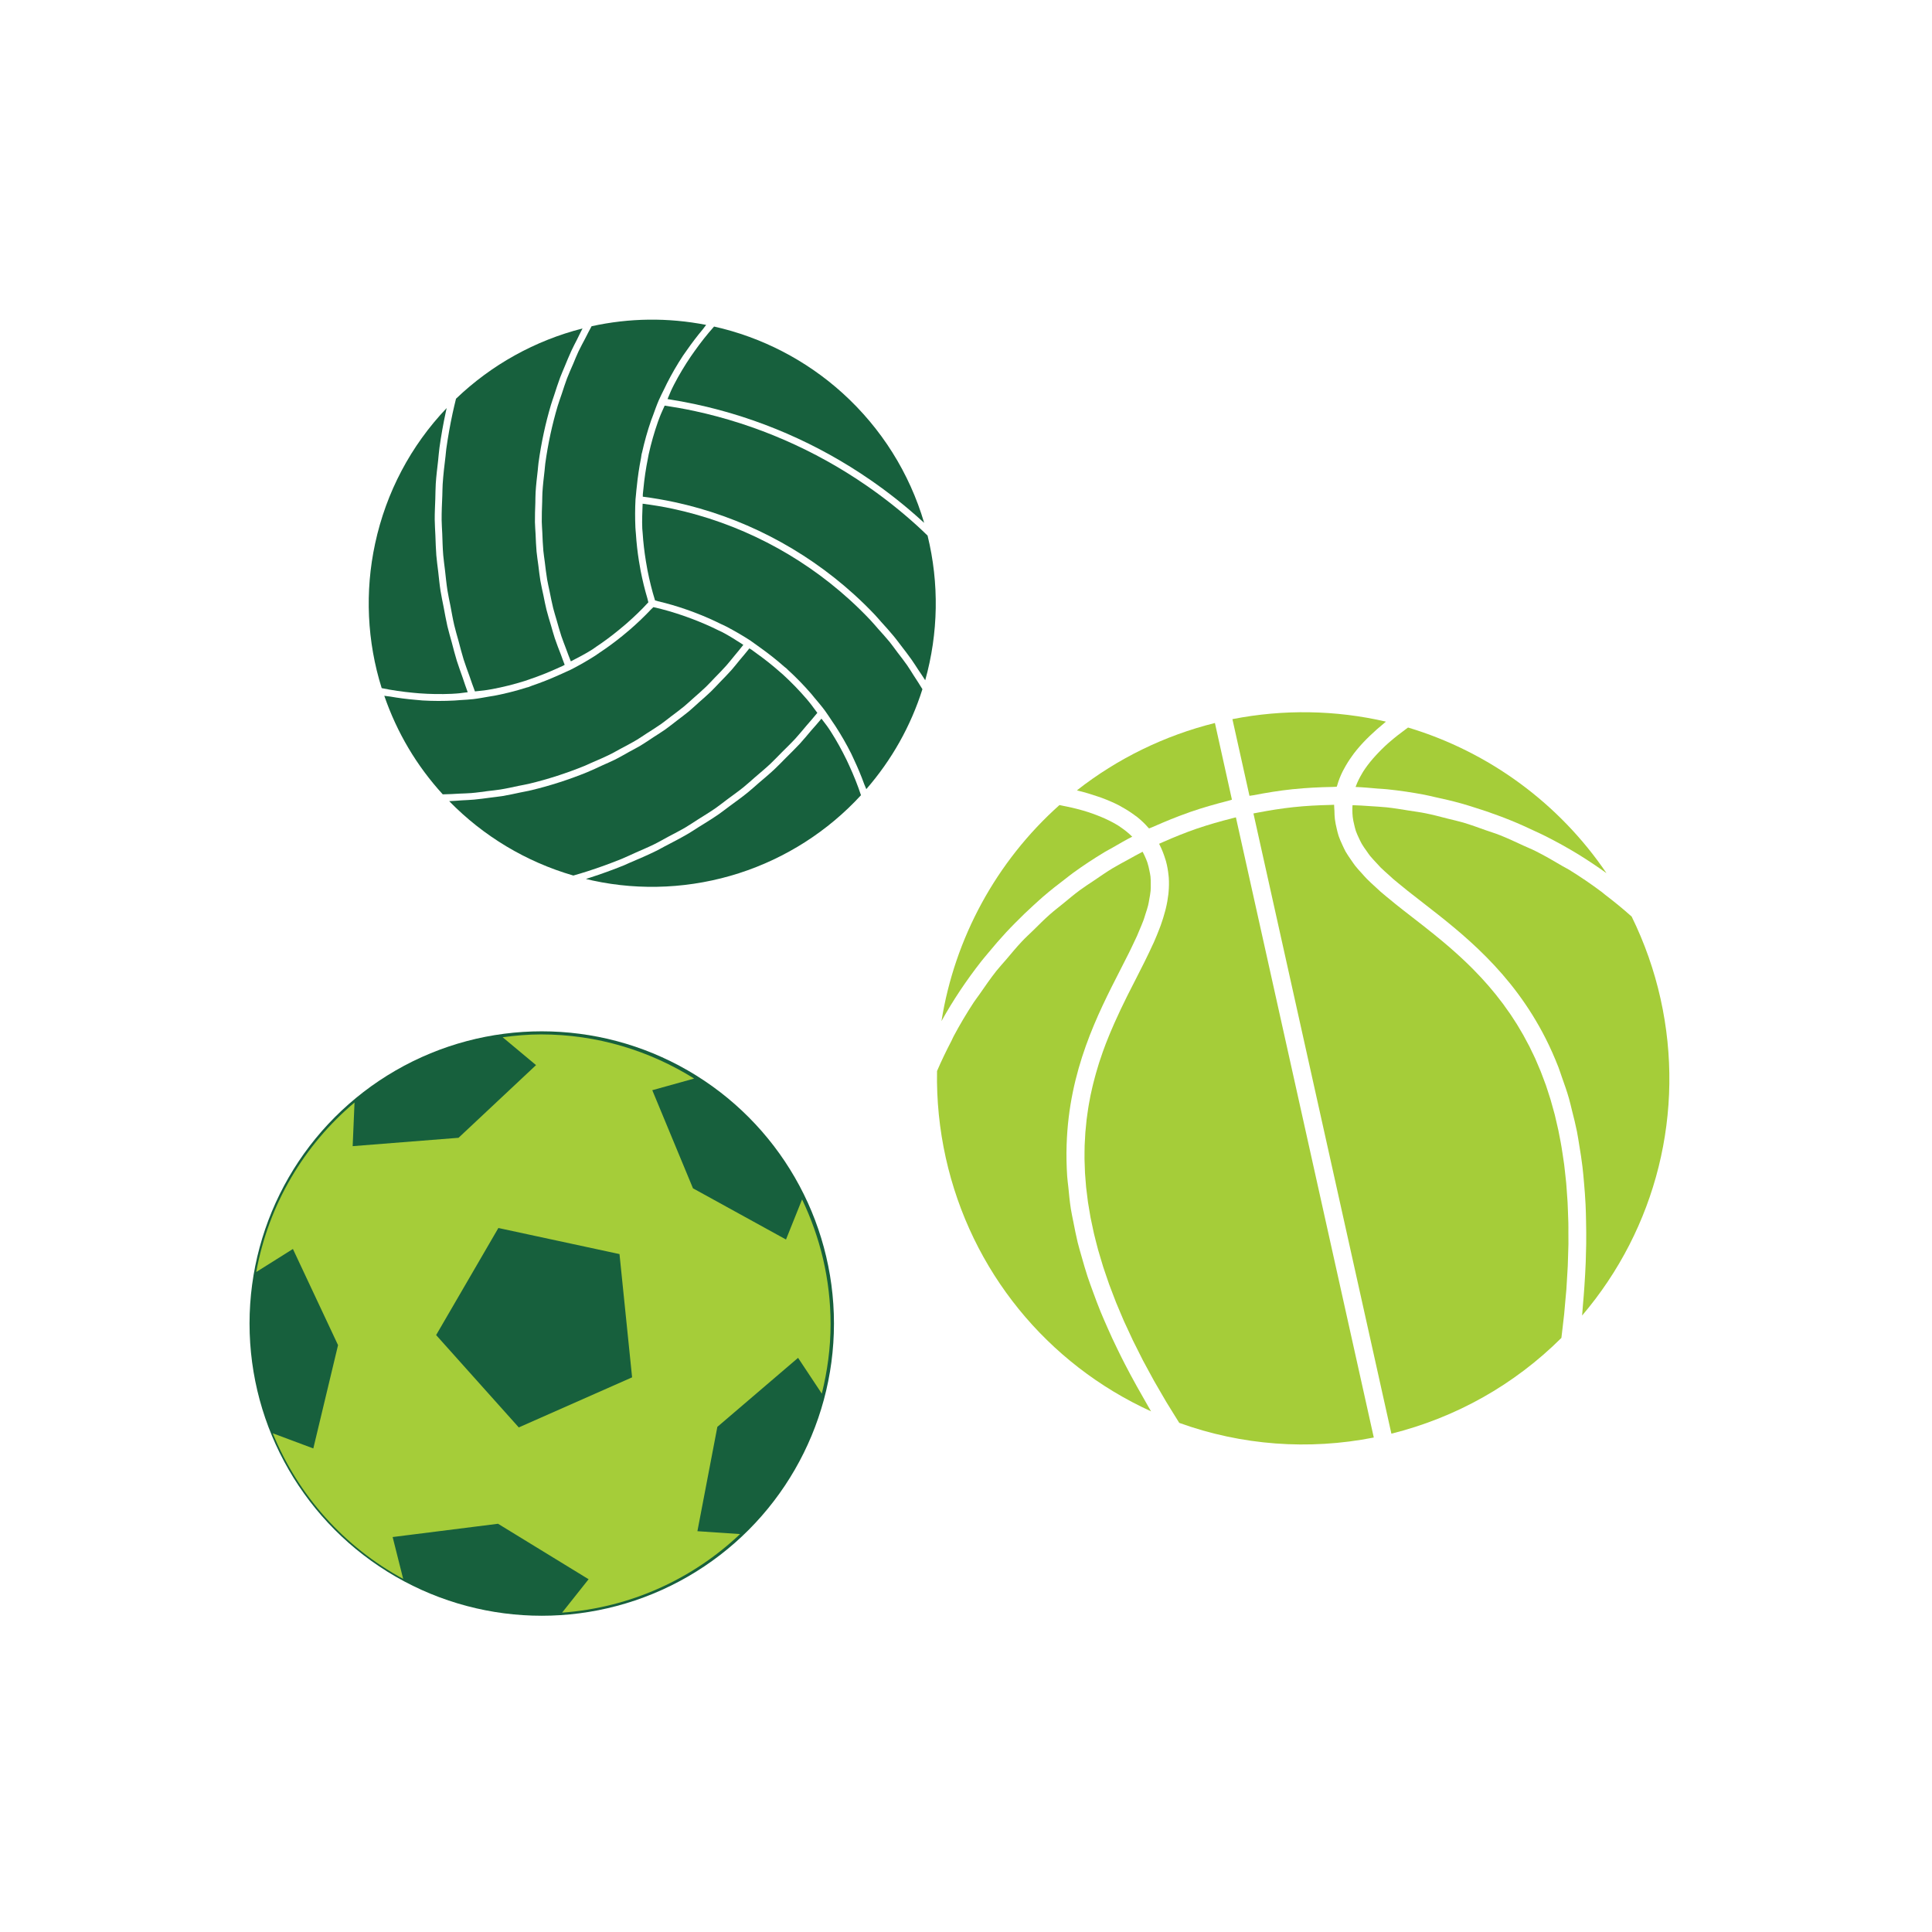 <?xml version="1.0" encoding="utf-8"?>
<!-- Generator: Adobe Illustrator 16.0.0, SVG Export Plug-In . SVG Version: 6.00 Build 0)  -->
<!DOCTYPE svg PUBLIC "-//W3C//DTD SVG 1.1//EN" "http://www.w3.org/Graphics/SVG/1.1/DTD/svg11.dtd">
<svg version="1.1" id="Layer_1" xmlns="http://www.w3.org/2000/svg" xmlns:xlink="http://www.w3.org/1999/xlink" x="0px" y="0px"
	 width="100px" height="100px" viewBox="0 0 100 100" enable-background="new 0 0 100 100" xml:space="preserve">
<g>
	<circle fill="#17603D" cx="28.041" cy="68.506" r="15.125"/>
	<g>
		<path fill="#A5CD39" d="M59.688,42.795c0.599-0.266,1.208-0.517,1.829-0.734c0.029-0.011,0.058-0.022,0.087-0.033
			c0.64-0.222,1.294-0.407,1.953-0.575c0.071-0.017,0.139-0.042,0.208-0.061l-0.626-2.82l-0.255-1.15
			c-2.603,0.647-5.045,1.84-7.142,3.485c0.031,0.007,0.054,0.018,0.083,0.025c0.351,0.086,0.678,0.185,0.988,0.292
			c0.072,0.024,0.146,0.049,0.218,0.075c0.321,0.12,0.624,0.25,0.901,0.394c0.046,0.023,0.087,0.049,0.13,0.075
			c0.239,0.13,0.458,0.271,0.659,0.42c0.046,0.034,0.095,0.067,0.139,0.101c0.214,0.172,0.405,0.354,0.571,0.547
			c0.013,0.015,0.033,0.028,0.046,0.043C59.547,42.849,59.619,42.827,59.688,42.795z"/>
		<path fill="#A5CD39" d="M58.553,43.259c-0.156-0.153-0.338-0.298-0.538-0.434c-0.034-0.023-0.066-0.049-0.104-0.073
			c-0.221-0.14-0.47-0.269-0.737-0.391c-0.06-0.027-0.12-0.051-0.18-0.077c-0.284-0.117-0.587-0.229-0.918-0.325
			c-0.025-0.008-0.055-0.014-0.08-0.022c-0.329-0.094-0.683-0.175-1.054-0.246c-0.036-0.008-0.069-0.015-0.105-0.021
			c-3.275,2.923-5.424,6.896-6.106,11.182c0.604-1.089,1.296-2.119,2.058-3.092c0.118-0.152,0.246-0.296,0.369-0.446
			c0.295-0.359,0.598-0.71,0.915-1.052c0.154-0.166,0.311-0.328,0.47-0.488c0.311-0.319,0.632-0.625,0.962-0.926
			c0.162-0.146,0.322-0.295,0.487-0.438c0.385-0.331,0.783-0.644,1.188-0.95c0.119-0.089,0.232-0.185,0.354-0.272
			c0.528-0.385,1.076-0.745,1.64-1.085c0.134-0.081,0.274-0.15,0.41-0.229c0.337-0.194,0.673-0.392,1.021-0.569
			C58.588,43.289,58.568,43.274,58.553,43.259z"/>
		<path fill="#A5CD39" d="M66.956,40.846c0.672-0.069,1.347-0.103,2.021-0.114c0.07-0.001,0.141-0.01,0.211-0.011
			c0.006-0.021,0.019-0.04,0.023-0.059c0.068-0.245,0.163-0.491,0.285-0.736c0.026-0.05,0.055-0.103,0.083-0.153
			c0.117-0.219,0.256-0.438,0.416-0.658c0.03-0.042,0.058-0.085,0.09-0.125c0.188-0.246,0.406-0.492,0.646-0.735
			c0.055-0.057,0.115-0.113,0.173-0.169c0.229-0.221,0.477-0.441,0.748-0.662c0.03-0.023,0.051-0.048,0.082-0.073
			c-2.595-0.602-5.314-0.646-7.944-0.128l0.883,3.968c0.068-0.013,0.138-0.018,0.206-0.03c0.675-0.131,1.353-0.241,2.034-0.312
			C66.927,40.847,66.942,40.847,66.956,40.846z"/>
		<path fill="#A5CD39" d="M71.802,40.853c0.646,0.067,1.29,0.162,1.927,0.283c0.17,0.032,0.334,0.076,0.503,0.112
			c0.472,0.101,0.942,0.21,1.405,0.339c0.226,0.063,0.449,0.134,0.673,0.205c0.408,0.125,0.813,0.263,1.215,0.413
			c0.224,0.082,0.447,0.167,0.669,0.258c0.416,0.168,0.826,0.353,1.23,0.545c0.188,0.088,0.376,0.171,0.561,0.266
			c0.583,0.294,1.155,0.609,1.714,0.951c0.006,0.005,0.013,0.009,0.018,0.012c0.488,0.301,0.966,0.621,1.434,0.958
			c-2.435-3.593-6.065-6.277-10.271-7.538c-0.03,0.021-0.061,0.044-0.09,0.066c-0.309,0.226-0.597,0.45-0.855,0.674
			c-0.017,0.016-0.034,0.029-0.052,0.044c-0.263,0.231-0.492,0.463-0.701,0.693c-0.04,0.045-0.08,0.091-0.12,0.133
			c-0.195,0.228-0.367,0.453-0.509,0.678c-0.021,0.032-0.037,0.066-0.058,0.1c-0.125,0.209-0.229,0.417-0.306,0.624
			c-0.009,0.021-0.019,0.043-0.026,0.064c0.384,0.014,0.764,0.051,1.145,0.084C71.471,40.83,71.638,40.834,71.802,40.853z"/>
		<path fill="#A5CD39" d="M69.998,41.931c0.003,0.121,0.004,0.242,0.019,0.357c0.016,0.139,0.045,0.273,0.078,0.405
			c0.026,0.107,0.05,0.218,0.085,0.321c0.045,0.13,0.104,0.251,0.161,0.376c0.047,0.097,0.09,0.196,0.146,0.291
			c0.071,0.122,0.156,0.241,0.241,0.359c0.063,0.088,0.121,0.179,0.19,0.265c0.101,0.122,0.213,0.24,0.324,0.36
			c0.074,0.08,0.144,0.16,0.223,0.24c0.131,0.127,0.274,0.256,0.418,0.383c0.078,0.068,0.147,0.138,0.228,0.207
			c0.175,0.149,0.362,0.301,0.552,0.453c0.062,0.05,0.117,0.099,0.179,0.147c0.257,0.204,0.522,0.41,0.8,0.625
			c2.051,1.592,4.604,3.573,6.354,7.019c0.245,0.482,0.467,0.985,0.669,1.502c0.065,0.165,0.117,0.345,0.179,0.515
			c0.128,0.357,0.256,0.717,0.363,1.092c0.062,0.211,0.109,0.437,0.165,0.654c0.089,0.349,0.177,0.698,0.25,1.062
			c0.048,0.24,0.084,0.492,0.125,0.739c0.06,0.358,0.117,0.716,0.161,1.088c0.032,0.264,0.055,0.538,0.079,0.811
			c0.033,0.371,0.062,0.747,0.081,1.133c0.015,0.287,0.021,0.58,0.026,0.873c0.009,0.391,0.012,0.785,0.007,1.187
			c-0.004,0.308-0.014,0.621-0.024,0.937c-0.017,0.408-0.039,0.823-0.068,1.243c-0.023,0.331-0.048,0.664-0.079,1.003
			c-0.016,0.174-0.022,0.338-0.04,0.514c3.846-4.519,5.36-10.545,4.061-16.392c-0.328-1.476-0.833-2.907-1.496-4.258
			c-0.443-0.397-0.902-0.77-1.371-1.128c-0.06-0.045-0.113-0.098-0.173-0.142c-0.544-0.407-1.106-0.79-1.682-1.146
			c-0.118-0.072-0.241-0.131-0.359-0.2c-0.461-0.273-0.924-0.542-1.403-0.781c-0.2-0.101-0.408-0.181-0.61-0.275
			c-0.406-0.189-0.811-0.379-1.226-0.543c-0.235-0.094-0.477-0.166-0.714-0.25c-0.394-0.14-0.785-0.284-1.187-0.404
			c-0.259-0.075-0.522-0.131-0.782-0.197c-0.39-0.1-0.776-0.204-1.168-0.282c-0.279-0.057-0.563-0.091-0.846-0.137
			c-0.38-0.062-0.761-0.125-1.146-0.168c-0.3-0.032-0.603-0.045-0.906-0.066c-0.291-0.02-0.583-0.041-0.876-0.047
			C70.001,41.761,69.996,41.848,69.998,41.931z"/>
		<path fill="#A5CD39" d="M58.379,44.5c-0.271,0.149-0.544,0.291-0.808,0.451c-0.314,0.191-0.615,0.402-0.92,0.608
			c-0.253,0.17-0.51,0.334-0.756,0.515c-0.299,0.22-0.582,0.461-0.87,0.696c-0.23,0.189-0.471,0.37-0.692,0.568
			c-0.288,0.252-0.557,0.527-0.829,0.794c-0.204,0.2-0.419,0.392-0.613,0.6c-0.283,0.3-0.544,0.618-0.81,0.932
			c-0.167,0.197-0.345,0.385-0.505,0.586c-0.31,0.393-0.595,0.806-0.88,1.219c-0.096,0.141-0.205,0.272-0.297,0.415
			c-0.37,0.565-0.716,1.148-1.037,1.749c-0.04,0.073-0.071,0.153-0.109,0.229c-0.268,0.514-0.522,1.036-0.752,1.574
			c-0.028,1.506,0.125,3.018,0.452,4.491c1.3,5.849,5.229,10.662,10.627,13.125c-0.097-0.159-0.177-0.311-0.269-0.469
			c-0.163-0.28-0.32-0.56-0.474-0.836c-0.211-0.378-0.412-0.754-0.604-1.125c-0.143-0.275-0.279-0.551-0.41-0.822
			c-0.18-0.363-0.344-0.725-0.502-1.083c-0.119-0.27-0.236-0.536-0.347-0.804c-0.146-0.354-0.275-0.704-0.402-1.053
			c-0.095-0.26-0.192-0.521-0.277-0.777c-0.114-0.348-0.213-0.691-0.309-1.035c-0.069-0.248-0.146-0.497-0.206-0.743
			c-0.085-0.353-0.152-0.699-0.22-1.046c-0.044-0.227-0.096-0.457-0.132-0.683c-0.059-0.378-0.094-0.751-0.13-1.123
			c-0.019-0.188-0.048-0.376-0.06-0.561c-0.036-0.554-0.048-1.102-0.029-1.643c0.123-3.861,1.595-6.737,2.778-9.049
			c0.159-0.309,0.311-0.607,0.456-0.898c0.047-0.093,0.088-0.183,0.133-0.275c0.096-0.197,0.189-0.393,0.275-0.581
			c0.048-0.106,0.087-0.207,0.129-0.309c0.072-0.17,0.146-0.34,0.206-0.503c0.04-0.107,0.069-0.211,0.103-0.319
			c0.051-0.152,0.101-0.307,0.139-0.457c0.027-0.108,0.042-0.216,0.061-0.321c0.027-0.143,0.054-0.288,0.067-0.429
			c0.009-0.108,0.007-0.216,0.007-0.322c0.001-0.139,0.002-0.275-0.013-0.412c-0.012-0.11-0.037-0.216-0.059-0.325
			c-0.027-0.135-0.057-0.269-0.102-0.404c-0.035-0.108-0.085-0.218-0.133-0.327c-0.033-0.078-0.075-0.154-0.115-0.232
			C58.884,44.219,58.632,44.359,58.379,44.5z"/>
		<path fill="#A5CD39" d="M68.837,41.664c-0.626,0.015-1.252,0.046-1.874,0.113c-0.008,0-0.015,0.002-0.022,0.002
			c-0.622,0.067-1.241,0.167-1.856,0.285c-0.07,0.013-0.14,0.027-0.207,0.04l3.187,14.33l3.953,17.772
			c3.338-0.83,6.369-2.534,8.8-4.957c0.028-0.217,0.051-0.427,0.075-0.64c0.023-0.2,0.049-0.403,0.069-0.601
			c0.024-0.239,0.044-0.47,0.062-0.703c0.019-0.188,0.036-0.377,0.051-0.56c0.017-0.228,0.027-0.444,0.04-0.664
			c0.01-0.184,0.023-0.369,0.032-0.548c0.009-0.215,0.014-0.421,0.02-0.631c0.004-0.173,0.012-0.351,0.015-0.521
			c0.002-0.211,0-0.413-0.003-0.617c0-0.162,0.003-0.326-0.002-0.485c-0.005-0.202-0.014-0.399-0.021-0.597
			c-0.006-0.152-0.01-0.306-0.018-0.452c-0.011-0.194-0.026-0.382-0.04-0.571c-0.012-0.145-0.021-0.29-0.032-0.431
			c-0.018-0.188-0.039-0.369-0.06-0.554c-0.016-0.133-0.029-0.269-0.045-0.398c-0.024-0.184-0.052-0.357-0.079-0.535
			c-0.02-0.124-0.036-0.252-0.058-0.373c-0.028-0.176-0.062-0.345-0.096-0.518c-0.022-0.113-0.043-0.232-0.067-0.344
			c-0.036-0.17-0.076-0.335-0.115-0.5c-0.025-0.107-0.048-0.218-0.075-0.321c-0.042-0.165-0.088-0.323-0.134-0.483
			c-0.027-0.098-0.053-0.198-0.083-0.295c-0.047-0.158-0.099-0.311-0.149-0.464c-0.03-0.09-0.059-0.186-0.09-0.274
			c-0.054-0.153-0.11-0.299-0.167-0.445c-0.032-0.086-0.063-0.175-0.097-0.257c-0.059-0.147-0.12-0.287-0.182-0.429
			c-0.033-0.079-0.067-0.16-0.101-0.237c-0.064-0.143-0.132-0.278-0.199-0.414c-0.034-0.073-0.068-0.146-0.103-0.216
			c-0.072-0.14-0.146-0.275-0.221-0.411c-0.033-0.062-0.065-0.126-0.1-0.187c-0.076-0.135-0.154-0.263-0.232-0.394
			c-0.035-0.057-0.067-0.117-0.104-0.174c-0.081-0.129-0.164-0.256-0.248-0.382c-0.033-0.051-0.065-0.104-0.101-0.153
			c-0.088-0.13-0.178-0.254-0.27-0.378c-0.03-0.044-0.061-0.088-0.092-0.131c-0.099-0.131-0.197-0.258-0.298-0.384
			c-0.024-0.031-0.049-0.064-0.076-0.098c-0.098-0.123-0.198-0.241-0.3-0.36c-0.027-0.03-0.055-0.065-0.082-0.097
			c-0.112-0.13-0.227-0.254-0.339-0.379c-0.018-0.018-0.033-0.036-0.051-0.055c-0.116-0.125-0.232-0.248-0.352-0.368
			c-0.016-0.015-0.028-0.03-0.044-0.046c-0.393-0.397-0.792-0.764-1.19-1.11c-0.007-0.005-0.012-0.01-0.017-0.016
			c-0.262-0.227-0.523-0.443-0.782-0.652c-0.009-0.007-0.016-0.015-0.024-0.021c-0.4-0.323-0.794-0.629-1.175-0.925
			c-0.284-0.221-0.562-0.435-0.832-0.652c-0.059-0.047-0.112-0.094-0.169-0.14c-0.208-0.168-0.413-0.335-0.607-0.503
			c-0.087-0.077-0.166-0.154-0.25-0.23c-0.155-0.142-0.312-0.283-0.457-0.43c-0.089-0.09-0.168-0.183-0.251-0.275
			c-0.124-0.134-0.249-0.271-0.361-0.412c-0.079-0.103-0.146-0.208-0.22-0.313c-0.097-0.139-0.192-0.277-0.275-0.421
			c-0.063-0.113-0.114-0.234-0.169-0.351c-0.068-0.146-0.134-0.294-0.187-0.447c-0.043-0.127-0.072-0.261-0.104-0.394
			c-0.038-0.158-0.071-0.318-0.092-0.483c-0.018-0.143-0.02-0.293-0.024-0.444c-0.002-0.101-0.02-0.195-0.016-0.3
			C68.983,41.66,68.909,41.662,68.837,41.664z"/>
		<path fill="#A5CD39" d="M63.762,42.358c-0.606,0.155-1.209,0.325-1.799,0.528c-0.007,0.002-0.014,0.004-0.021,0.005
			c-0.588,0.204-1.165,0.438-1.733,0.688c-0.072,0.031-0.142,0.062-0.213,0.095c0.005,0.007,0.005,0.012,0.009,0.02
			c0.132,0.258,0.232,0.515,0.31,0.77c0.011,0.035,0.023,0.069,0.033,0.103c0.069,0.25,0.111,0.5,0.136,0.749
			c0.003,0.039,0.008,0.079,0.012,0.118c0.016,0.245,0.011,0.488-0.01,0.733c-0.004,0.043-0.008,0.087-0.013,0.13
			c-0.028,0.243-0.071,0.484-0.131,0.728c-0.01,0.045-0.022,0.091-0.035,0.135c-0.064,0.244-0.139,0.488-0.228,0.733
			c-0.016,0.046-0.034,0.092-0.052,0.138c-0.094,0.247-0.195,0.497-0.307,0.75c-0.02,0.041-0.04,0.085-0.061,0.127
			c-0.116,0.256-0.239,0.514-0.369,0.776c-0.022,0.045-0.046,0.093-0.069,0.14c-0.132,0.263-0.266,0.53-0.404,0.799
			c-0.148,0.288-0.298,0.579-0.448,0.879c-0.013,0.026-0.026,0.055-0.04,0.081c-0.211,0.427-0.424,0.867-0.628,1.328
			c-0.014,0.028-0.025,0.057-0.038,0.085c-0.059,0.134-0.119,0.27-0.176,0.408c-0.021,0.049-0.042,0.1-0.062,0.148
			c-0.05,0.122-0.099,0.24-0.146,0.363c-0.016,0.042-0.032,0.086-0.05,0.127c-0.049,0.132-0.1,0.264-0.147,0.397
			c-0.016,0.045-0.03,0.089-0.045,0.134c-0.047,0.135-0.094,0.27-0.139,0.408c-0.018,0.058-0.035,0.119-0.054,0.177
			c-0.039,0.126-0.078,0.251-0.113,0.38c-0.021,0.071-0.038,0.144-0.059,0.216c-0.032,0.119-0.064,0.238-0.094,0.36
			c-0.019,0.067-0.032,0.14-0.049,0.209c-0.029,0.128-0.059,0.256-0.086,0.386c-0.016,0.075-0.028,0.153-0.042,0.229
			c-0.024,0.127-0.05,0.255-0.069,0.385c-0.016,0.086-0.024,0.173-0.038,0.258c-0.019,0.125-0.037,0.248-0.052,0.376
			c-0.011,0.09-0.018,0.182-0.026,0.271c-0.014,0.128-0.029,0.254-0.038,0.384c-0.007,0.097-0.012,0.196-0.016,0.293
			c-0.008,0.127-0.016,0.253-0.021,0.383c-0.003,0.105-0.002,0.215-0.005,0.323c-0.001,0.124-0.004,0.248-0.002,0.375
			c0.001,0.114,0.007,0.23,0.012,0.345c0.004,0.125,0.006,0.249,0.013,0.378c0.007,0.118,0.02,0.24,0.028,0.361
			c0.01,0.129,0.019,0.254,0.031,0.385c0.013,0.126,0.03,0.259,0.048,0.388c0.016,0.127,0.028,0.252,0.047,0.382
			c0.021,0.136,0.046,0.275,0.069,0.413c0.021,0.127,0.041,0.255,0.065,0.385c0.026,0.139,0.058,0.282,0.09,0.424
			c0.027,0.133,0.054,0.264,0.085,0.4c0.033,0.146,0.073,0.296,0.112,0.447c0.035,0.135,0.066,0.264,0.104,0.4
			c0.043,0.154,0.093,0.312,0.139,0.468c0.041,0.138,0.079,0.274,0.124,0.413c0.05,0.157,0.107,0.32,0.163,0.481
			c0.048,0.142,0.094,0.282,0.146,0.424c0.06,0.165,0.126,0.335,0.191,0.503c0.055,0.146,0.108,0.288,0.167,0.435
			c0.069,0.172,0.145,0.347,0.219,0.521c0.062,0.149,0.123,0.297,0.19,0.447c0.08,0.178,0.168,0.361,0.253,0.544
			c0.069,0.15,0.136,0.301,0.21,0.453c0.09,0.186,0.188,0.377,0.284,0.566c0.078,0.153,0.152,0.308,0.234,0.466
			c0.1,0.189,0.209,0.384,0.313,0.578c0.088,0.161,0.173,0.32,0.265,0.486c0.11,0.194,0.228,0.394,0.344,0.594
			c0.098,0.167,0.191,0.332,0.293,0.503c0.121,0.199,0.251,0.405,0.376,0.608c0.097,0.155,0.188,0.308,0.289,0.465
			c3.226,1.164,6.693,1.423,10.069,0.758l-3.105-13.964L63.97,42.306C63.9,42.323,63.831,42.341,63.762,42.358z"/>
	</g>
	<g>
		<path fill="#17603D" d="M30.673,33.607c0.064-0.042,0.123-0.09,0.186-0.131c0.41-0.272,0.803-0.566,1.183-0.878
			c0.123-0.101,0.246-0.201,0.365-0.306c0.403-0.352,0.791-0.721,1.152-1.117c-0.021-0.065-0.029-0.133-0.049-0.199
			c-0.14-0.468-0.254-0.942-0.348-1.419c-0.034-0.178-0.065-0.355-0.093-0.535c-0.073-0.458-0.124-0.919-0.154-1.384
			c-0.007-0.113-0.023-0.225-0.027-0.338c-0.02-0.482-0.02-0.965,0.006-1.45c0.005-0.086,0.019-0.17,0.025-0.256
			c0.01-0.139,0.027-0.276,0.042-0.415c0.049-0.495,0.122-0.984,0.218-1.469c0.013-0.067,0.016-0.135,0.03-0.203
			c0.006-0.029,0.018-0.056,0.024-0.085c0.125-0.563,0.281-1.119,0.47-1.665c0.028-0.081,0.062-0.159,0.091-0.239
			c0.098-0.269,0.191-0.538,0.305-0.801c0.088-0.205,0.192-0.402,0.29-0.602c0.043-0.089,0.084-0.179,0.129-0.267
			c0.251-0.494,0.528-0.973,0.833-1.437c0.065-0.098,0.136-0.192,0.204-0.289c0.259-0.373,0.535-0.734,0.827-1.083
			c0.06-0.072,0.108-0.151,0.169-0.222c-1.977-0.385-3.971-0.361-5.931,0.069c-0.118,0.209-0.221,0.425-0.332,0.637
			c-0.118,0.227-0.242,0.448-0.351,0.679c-0.097,0.206-0.179,0.419-0.268,0.629c-0.108,0.252-0.224,0.502-0.322,0.759
			c-0.099,0.262-0.181,0.529-0.27,0.795c-0.07,0.211-0.15,0.419-0.213,0.633c-0.143,0.483-0.269,0.974-0.376,1.47
			c-0.108,0.501-0.196,1.003-0.265,1.507c-0.017,0.121-0.021,0.242-0.036,0.362c-0.045,0.382-0.089,0.765-0.112,1.147
			c-0.01,0.161-0.006,0.322-0.012,0.484c-0.012,0.341-0.026,0.683-0.021,1.022c0.003,0.183,0.021,0.364,0.028,0.546
			c0.014,0.319,0.024,0.639,0.054,0.957c0.018,0.191,0.05,0.382,0.074,0.574c0.038,0.306,0.071,0.612,0.123,0.915
			c0.034,0.2,0.083,0.398,0.124,0.598c0.06,0.292,0.114,0.585,0.187,0.875c0.052,0.208,0.119,0.413,0.178,0.62
			c0.08,0.277,0.154,0.555,0.245,0.829c0.072,0.216,0.159,0.428,0.238,0.642c0.083,0.223,0.163,0.445,0.253,0.665
			C29.927,34.035,30.311,33.839,30.673,33.607z"/>
		<path fill="#17603D" d="M41.396,38.499c-0.232,0.25-0.477,0.486-0.719,0.728c-0.197,0.197-0.387,0.4-0.59,0.589
			c-0.265,0.249-0.544,0.48-0.819,0.716c-0.194,0.166-0.38,0.34-0.579,0.499c-0.305,0.246-0.624,0.475-0.939,0.706
			c-0.182,0.133-0.357,0.274-0.542,0.403c-0.353,0.244-0.718,0.467-1.083,0.693c-0.16,0.1-0.315,0.208-0.478,0.303
			c-0.403,0.237-0.819,0.453-1.235,0.668c-0.136,0.07-0.266,0.148-0.403,0.217c-0.47,0.231-0.952,0.442-1.438,0.645
			c-0.091,0.038-0.178,0.083-0.27,0.121c-0.581,0.235-1.172,0.45-1.773,0.643c-0.066,0.022-0.133,0.044-0.201,0.065
			c0.118,0.028,0.237,0.056,0.354,0.082c2.503,0.541,5.122,0.406,7.573-0.381c2.421-0.78,4.601-2.174,6.31-4.036
			c-0.17-0.518-0.374-1.022-0.6-1.516c-0.046-0.1-0.09-0.2-0.138-0.298c-0.247-0.508-0.52-1.003-0.824-1.48
			c-0.036-0.056-0.074-0.112-0.111-0.168c-0.115-0.173-0.25-0.332-0.373-0.501c-0.173,0.216-0.36,0.417-0.541,0.626
			C41.786,38.048,41.598,38.28,41.396,38.499z"/>
		<path fill="#17603D" d="M23.644,34.199c-0.097-0.312-0.175-0.629-0.259-0.943c-0.077-0.284-0.162-0.566-0.229-0.851
			c-0.075-0.324-0.13-0.653-0.193-0.98c-0.054-0.281-0.116-0.559-0.161-0.841c-0.052-0.332-0.083-0.667-0.121-1.001
			c-0.033-0.281-0.074-0.56-0.097-0.84c-0.027-0.339-0.034-0.679-0.048-1.019c-0.011-0.277-0.033-0.555-0.035-0.833
			c-0.002-0.356,0.018-0.711,0.03-1.067c0.009-0.264,0.007-0.527,0.024-0.79c0.026-0.397,0.076-0.792,0.121-1.188
			c0.025-0.224,0.039-0.448,0.07-0.67c0.086-0.619,0.195-1.235,0.328-1.851c0.015-0.064,0.03-0.135,0.045-0.204
			c-1.856,1.948-3.132,4.36-3.703,7.014c-0.537,2.486-0.418,5.071,0.34,7.482c0.537,0.112,1.079,0.188,1.622,0.24
			c0.108,0.01,0.216,0.021,0.325,0.029c0.558,0.041,1.118,0.05,1.677,0.026c0.079-0.003,0.158-0.01,0.236-0.015
			c0.199-0.011,0.395-0.048,0.593-0.068c-0.098-0.251-0.176-0.509-0.265-0.763C23.844,34.776,23.735,34.49,23.644,34.199z"/>
		<path fill="#17603D" d="M33.244,27.36c0.003,0.078,0.016,0.155,0.02,0.232c0.031,0.489,0.089,0.976,0.168,1.459
			c0.025,0.156,0.051,0.313,0.082,0.47c0.104,0.523,0.23,1.043,0.391,1.556c0.051,0.011,0.101,0.031,0.152,0.043
			c0.496,0.116,0.981,0.259,1.459,0.425c0.165,0.056,0.328,0.117,0.49,0.179c0.44,0.168,0.872,0.357,1.294,0.567
			c0.097,0.048,0.198,0.088,0.294,0.139c0.428,0.225,0.847,0.466,1.254,0.732c0.072,0.047,0.137,0.101,0.208,0.149
			c0.113,0.077,0.222,0.159,0.333,0.239c0.418,0.3,0.82,0.618,1.204,0.957c0.04,0.036,0.085,0.063,0.125,0.1
			c0.017,0.016,0.031,0.033,0.047,0.049c0.435,0.396,0.845,0.817,1.23,1.262c0.047,0.055,0.089,0.112,0.136,0.167
			c0.189,0.225,0.382,0.448,0.558,0.685c0.136,0.184,0.257,0.376,0.384,0.564c0.052,0.077,0.105,0.152,0.156,0.229
			c0.303,0.467,0.583,0.951,0.832,1.448c0.051,0.103,0.095,0.208,0.144,0.312c0.196,0.415,0.373,0.839,0.53,1.273
			c0.031,0.085,0.074,0.164,0.104,0.249c1.321-1.521,2.299-3.259,2.905-5.173c-0.141-0.239-0.297-0.471-0.448-0.705
			c-0.116-0.179-0.224-0.364-0.346-0.538c-0.156-0.225-0.326-0.438-0.491-0.654c-0.14-0.185-0.271-0.374-0.417-0.554
			c-0.187-0.229-0.388-0.445-0.584-0.666c-0.139-0.155-0.27-0.317-0.414-0.468c-0.347-0.367-0.709-0.721-1.085-1.062
			c-2.583-2.338-5.738-3.959-9.125-4.689c-0.517-0.112-1.045-0.196-1.572-0.265C33.247,26.502,33.225,26.931,33.244,27.36z"/>
		<path fill="#17603D" d="M45.07,24.855c0.911,0.629,1.783,1.32,2.608,2.068c0.052,0.045,0.104,0.093,0.156,0.14
			c-0.76-2.582-2.212-4.893-4.223-6.716c-1.886-1.706-4.183-2.894-6.651-3.445c-0.363,0.407-0.699,0.835-1.014,1.279
			c-0.063,0.089-0.127,0.178-0.189,0.269c-0.315,0.465-0.604,0.946-0.863,1.444c-0.035,0.067-0.068,0.137-0.102,0.204
			c-0.09,0.181-0.158,0.373-0.241,0.557c0.487,0.077,0.976,0.167,1.457,0.27C39.256,21.624,42.338,22.965,45.07,24.855z"/>
		<path fill="#17603D" d="M25.219,35.712c0.088-0.016,0.177-0.028,0.265-0.045c0.564-0.107,1.124-0.246,1.676-0.42
			c0.086-0.027,0.171-0.061,0.257-0.089c0.481-0.161,0.951-0.349,1.411-0.558c0.099-0.045,0.2-0.085,0.298-0.132
			c0.035-0.017,0.067-0.039,0.102-0.057c-0.071-0.171-0.127-0.347-0.193-0.52c-0.11-0.285-0.224-0.569-0.32-0.859
			c-0.072-0.216-0.128-0.434-0.193-0.652c-0.081-0.273-0.167-0.544-0.236-0.82c-0.061-0.238-0.104-0.481-0.154-0.722
			c-0.055-0.258-0.116-0.514-0.161-0.774c-0.045-0.264-0.072-0.531-0.106-0.796c-0.031-0.239-0.07-0.477-0.093-0.717
			c-0.027-0.295-0.036-0.591-0.05-0.888c-0.01-0.213-0.03-0.425-0.034-0.639c-0.005-0.329,0.01-0.659,0.021-0.989
			c0.006-0.182,0.001-0.363,0.013-0.546c0.023-0.381,0.068-0.762,0.112-1.143c0.015-0.131,0.021-0.263,0.04-0.394
			c0.07-0.512,0.16-1.024,0.27-1.535c0.105-0.492,0.231-0.979,0.373-1.459c0.048-0.164,0.108-0.323,0.161-0.486
			c0.101-0.313,0.201-0.626,0.316-0.934c0.073-0.194,0.158-0.382,0.236-0.573c0.112-0.271,0.222-0.542,0.345-0.808
			c0.09-0.195,0.19-0.384,0.288-0.575c0.097-0.193,0.186-0.39,0.289-0.581c-2.456,0.626-4.712,1.877-6.549,3.637
			c-0.064,0.262-0.125,0.517-0.178,0.763c-0.131,0.61-0.239,1.221-0.325,1.833c-0.018,0.127-0.023,0.255-0.04,0.383
			c-0.06,0.485-0.117,0.97-0.148,1.455c-0.013,0.195-0.009,0.388-0.018,0.583c-0.018,0.418-0.038,0.836-0.035,1.255
			c0.002,0.235,0.022,0.47,0.031,0.705c0.014,0.376,0.021,0.752,0.052,1.126c0.021,0.256,0.062,0.51,0.09,0.765
			c0.041,0.351,0.073,0.704,0.128,1.054c0.042,0.27,0.104,0.537,0.156,0.806c0.063,0.332,0.119,0.664,0.196,0.994
			c0.065,0.277,0.149,0.55,0.224,0.826c0.085,0.316,0.164,0.635,0.262,0.95c0.088,0.282,0.196,0.558,0.294,0.837
			c0.096,0.271,0.185,0.544,0.291,0.814C24.793,35.759,25.007,35.748,25.219,35.712z"/>
		<path fill="#17603D" d="M37.37,32.712c-0.063-0.033-0.129-0.058-0.191-0.089c-0.445-0.223-0.903-0.417-1.368-0.594
			c-0.145-0.055-0.291-0.108-0.438-0.159c-0.509-0.175-1.026-0.328-1.553-0.445c-0.036,0.038-0.077,0.069-0.113,0.107
			c-0.352,0.375-0.723,0.727-1.109,1.062c-0.126,0.11-0.253,0.216-0.383,0.32c-0.375,0.304-0.762,0.591-1.165,0.857
			c-0.083,0.055-0.162,0.116-0.246,0.17c-0.409,0.26-0.83,0.502-1.265,0.723c-0.076,0.038-0.155,0.068-0.231,0.105
			c-0.127,0.062-0.256,0.116-0.386,0.174c-0.453,0.205-0.913,0.387-1.381,0.546c-0.064,0.021-0.123,0.053-0.188,0.074
			c-0.028,0.009-0.058,0.012-0.085,0.021c-0.547,0.173-1.104,0.315-1.668,0.424c-0.096,0.019-0.192,0.03-0.288,0.047
			c-0.273,0.047-0.544,0.1-0.82,0.132c-0.215,0.026-0.431,0.033-0.646,0.048c-0.109,0.009-0.217,0.019-0.326,0.024
			c-0.549,0.029-1.098,0.029-1.646-0.003c-0.123-0.008-0.244-0.023-0.366-0.033c-0.442-0.037-0.883-0.094-1.322-0.171
			c-0.098-0.017-0.198-0.019-0.296-0.038c0.656,1.904,1.673,3.619,3.026,5.101c0.293-0.002,0.586-0.022,0.879-0.038
			c0.198-0.01,0.396-0.011,0.594-0.028c0.289-0.023,0.576-0.067,0.863-0.104c0.213-0.027,0.426-0.044,0.637-0.079
			c0.32-0.051,0.637-0.123,0.954-0.19c0.176-0.037,0.354-0.064,0.528-0.106c0.492-0.117,0.979-0.255,1.463-0.411
			c0.488-0.158,0.967-0.332,1.438-0.524c0.1-0.042,0.196-0.091,0.295-0.133c0.366-0.156,0.731-0.315,1.086-0.492
			c0.147-0.074,0.287-0.159,0.433-0.236c0.298-0.159,0.598-0.315,0.887-0.488c0.172-0.103,0.335-0.219,0.504-0.328
			c0.253-0.161,0.508-0.319,0.753-0.492c0.176-0.125,0.343-0.263,0.515-0.393c0.227-0.172,0.457-0.34,0.676-0.521
			c0.169-0.141,0.33-0.294,0.495-0.439c0.21-0.188,0.424-0.37,0.627-0.566c0.156-0.151,0.303-0.314,0.455-0.471
			c0.199-0.206,0.402-0.408,0.593-0.624c0.138-0.155,0.266-0.321,0.399-0.481c0.163-0.197,0.328-0.392,0.484-0.595
			C38.111,33.144,37.751,32.909,37.37,32.712z"/>
		<path fill="#17603D" d="M41.907,36.368c-0.051-0.061-0.1-0.123-0.151-0.183c-0.381-0.443-0.789-0.866-1.223-1.263
			c-0.056-0.052-0.116-0.099-0.172-0.149c-0.393-0.348-0.804-0.672-1.229-0.974c-0.08-0.057-0.155-0.118-0.235-0.172
			c-0.036-0.025-0.075-0.042-0.11-0.066c-0.159,0.208-0.332,0.401-0.499,0.603c-0.142,0.171-0.278,0.349-0.425,0.515
			c-0.191,0.216-0.394,0.418-0.593,0.625c-0.159,0.164-0.311,0.334-0.475,0.492c-0.196,0.19-0.404,0.367-0.607,0.548
			c-0.179,0.16-0.353,0.326-0.537,0.479c-0.196,0.163-0.404,0.313-0.606,0.469c-0.203,0.155-0.402,0.317-0.61,0.465
			c-0.194,0.137-0.397,0.26-0.596,0.39c-0.229,0.15-0.453,0.307-0.688,0.447c-0.189,0.113-0.387,0.211-0.581,0.319
			c-0.254,0.141-0.504,0.289-0.766,0.418c-0.195,0.098-0.399,0.18-0.597,0.271c-0.268,0.123-0.533,0.252-0.807,0.364
			c-0.477,0.195-0.962,0.372-1.457,0.53c-0.478,0.154-0.959,0.289-1.445,0.406c-0.188,0.046-0.378,0.077-0.568,0.117
			c-0.299,0.064-0.598,0.13-0.899,0.18c-0.216,0.035-0.433,0.058-0.649,0.086c-0.28,0.037-0.56,0.076-0.841,0.102
			c-0.214,0.019-0.43,0.028-0.645,0.039c-0.216,0.014-0.431,0.035-0.647,0.041c1.771,1.814,3.984,3.143,6.427,3.851
			c0.258-0.074,0.509-0.148,0.748-0.226c0.591-0.19,1.173-0.402,1.745-0.633c0.254-0.103,0.498-0.225,0.748-0.334
			c0.313-0.14,0.631-0.271,0.938-0.422c0.247-0.121,0.482-0.26,0.725-0.39c0.299-0.16,0.603-0.312,0.895-0.483
			c0.229-0.135,0.447-0.286,0.672-0.428c0.293-0.185,0.59-0.364,0.875-0.561c0.214-0.149,0.417-0.312,0.626-0.468
			c0.282-0.209,0.569-0.412,0.842-0.632c0.204-0.165,0.396-0.345,0.595-0.516c0.265-0.228,0.534-0.451,0.79-0.69
			c0.198-0.186,0.382-0.386,0.575-0.578c0.241-0.242,0.488-0.478,0.72-0.729c0.197-0.214,0.379-0.443,0.57-0.666
			c0.189-0.22,0.383-0.437,0.565-0.665C42.167,36.723,42.047,36.537,41.907,36.368z"/>
		<path fill="#17603D" d="M48.011,27.722c-0.193-0.189-0.386-0.369-0.571-0.538c-0.814-0.737-1.674-1.417-2.572-2.038
			c-2.694-1.862-5.733-3.186-8.936-3.876c-0.504-0.108-1.018-0.197-1.529-0.275c-0.084,0.2-0.183,0.393-0.258,0.596
			c-0.029,0.079-0.061,0.159-0.089,0.238c-0.192,0.549-0.353,1.109-0.479,1.681c-0.017,0.076-0.029,0.154-0.044,0.231
			c-0.104,0.514-0.18,1.03-0.229,1.549c-0.009,0.096-0.023,0.192-0.031,0.29c-0.003,0.042,0,0.085-0.002,0.128
			c0.55,0.071,1.101,0.166,1.642,0.282c3.447,0.743,6.659,2.394,9.288,4.773c0.374,0.339,0.732,0.69,1.078,1.054
			c0.115,0.121,0.22,0.249,0.331,0.372c0.225,0.248,0.45,0.496,0.662,0.754c0.125,0.152,0.24,0.311,0.36,0.466
			c0.186,0.241,0.372,0.481,0.547,0.729c0.119,0.169,0.229,0.344,0.343,0.518c0.122,0.185,0.251,0.365,0.367,0.554
			C48.572,32.773,48.617,30.192,48.011,27.722z"/>
	</g>
	<g>
		<path fill="#A5CD39" d="M37.13,73.855l4.178-3.573l1.229,1.853c0.286-1.156,0.454-2.357,0.454-3.602
			c0-2.312-0.54-4.495-1.475-6.452l-0.833,2.076l-4.815-2.65l-2.106-5.078l2.167-0.603c-2.302-1.439-5.014-2.285-7.929-2.285
			c-0.675,0-1.334,0.061-1.984,0.146l1.729,1.443l-4.011,3.762l-5.48,0.433l0.096-2.259c-2.611,2.2-4.453,5.274-5.088,8.774
			l1.899-1.193l2.336,4.977l-1.28,5.347l-2.099-0.784c1.315,3.226,3.713,5.891,6.75,7.536l-0.545-2.166l5.455-0.687l4.688,2.871
			l-1.372,1.729c3.561-0.259,6.772-1.754,9.211-4.066l-2.207-0.15L37.13,73.855z M26.852,73.883l-4.278-4.78l3.222-5.542l6.269,1.35
			l0.652,6.38L26.852,73.883z"/>
	</g>
</g>
</svg>
